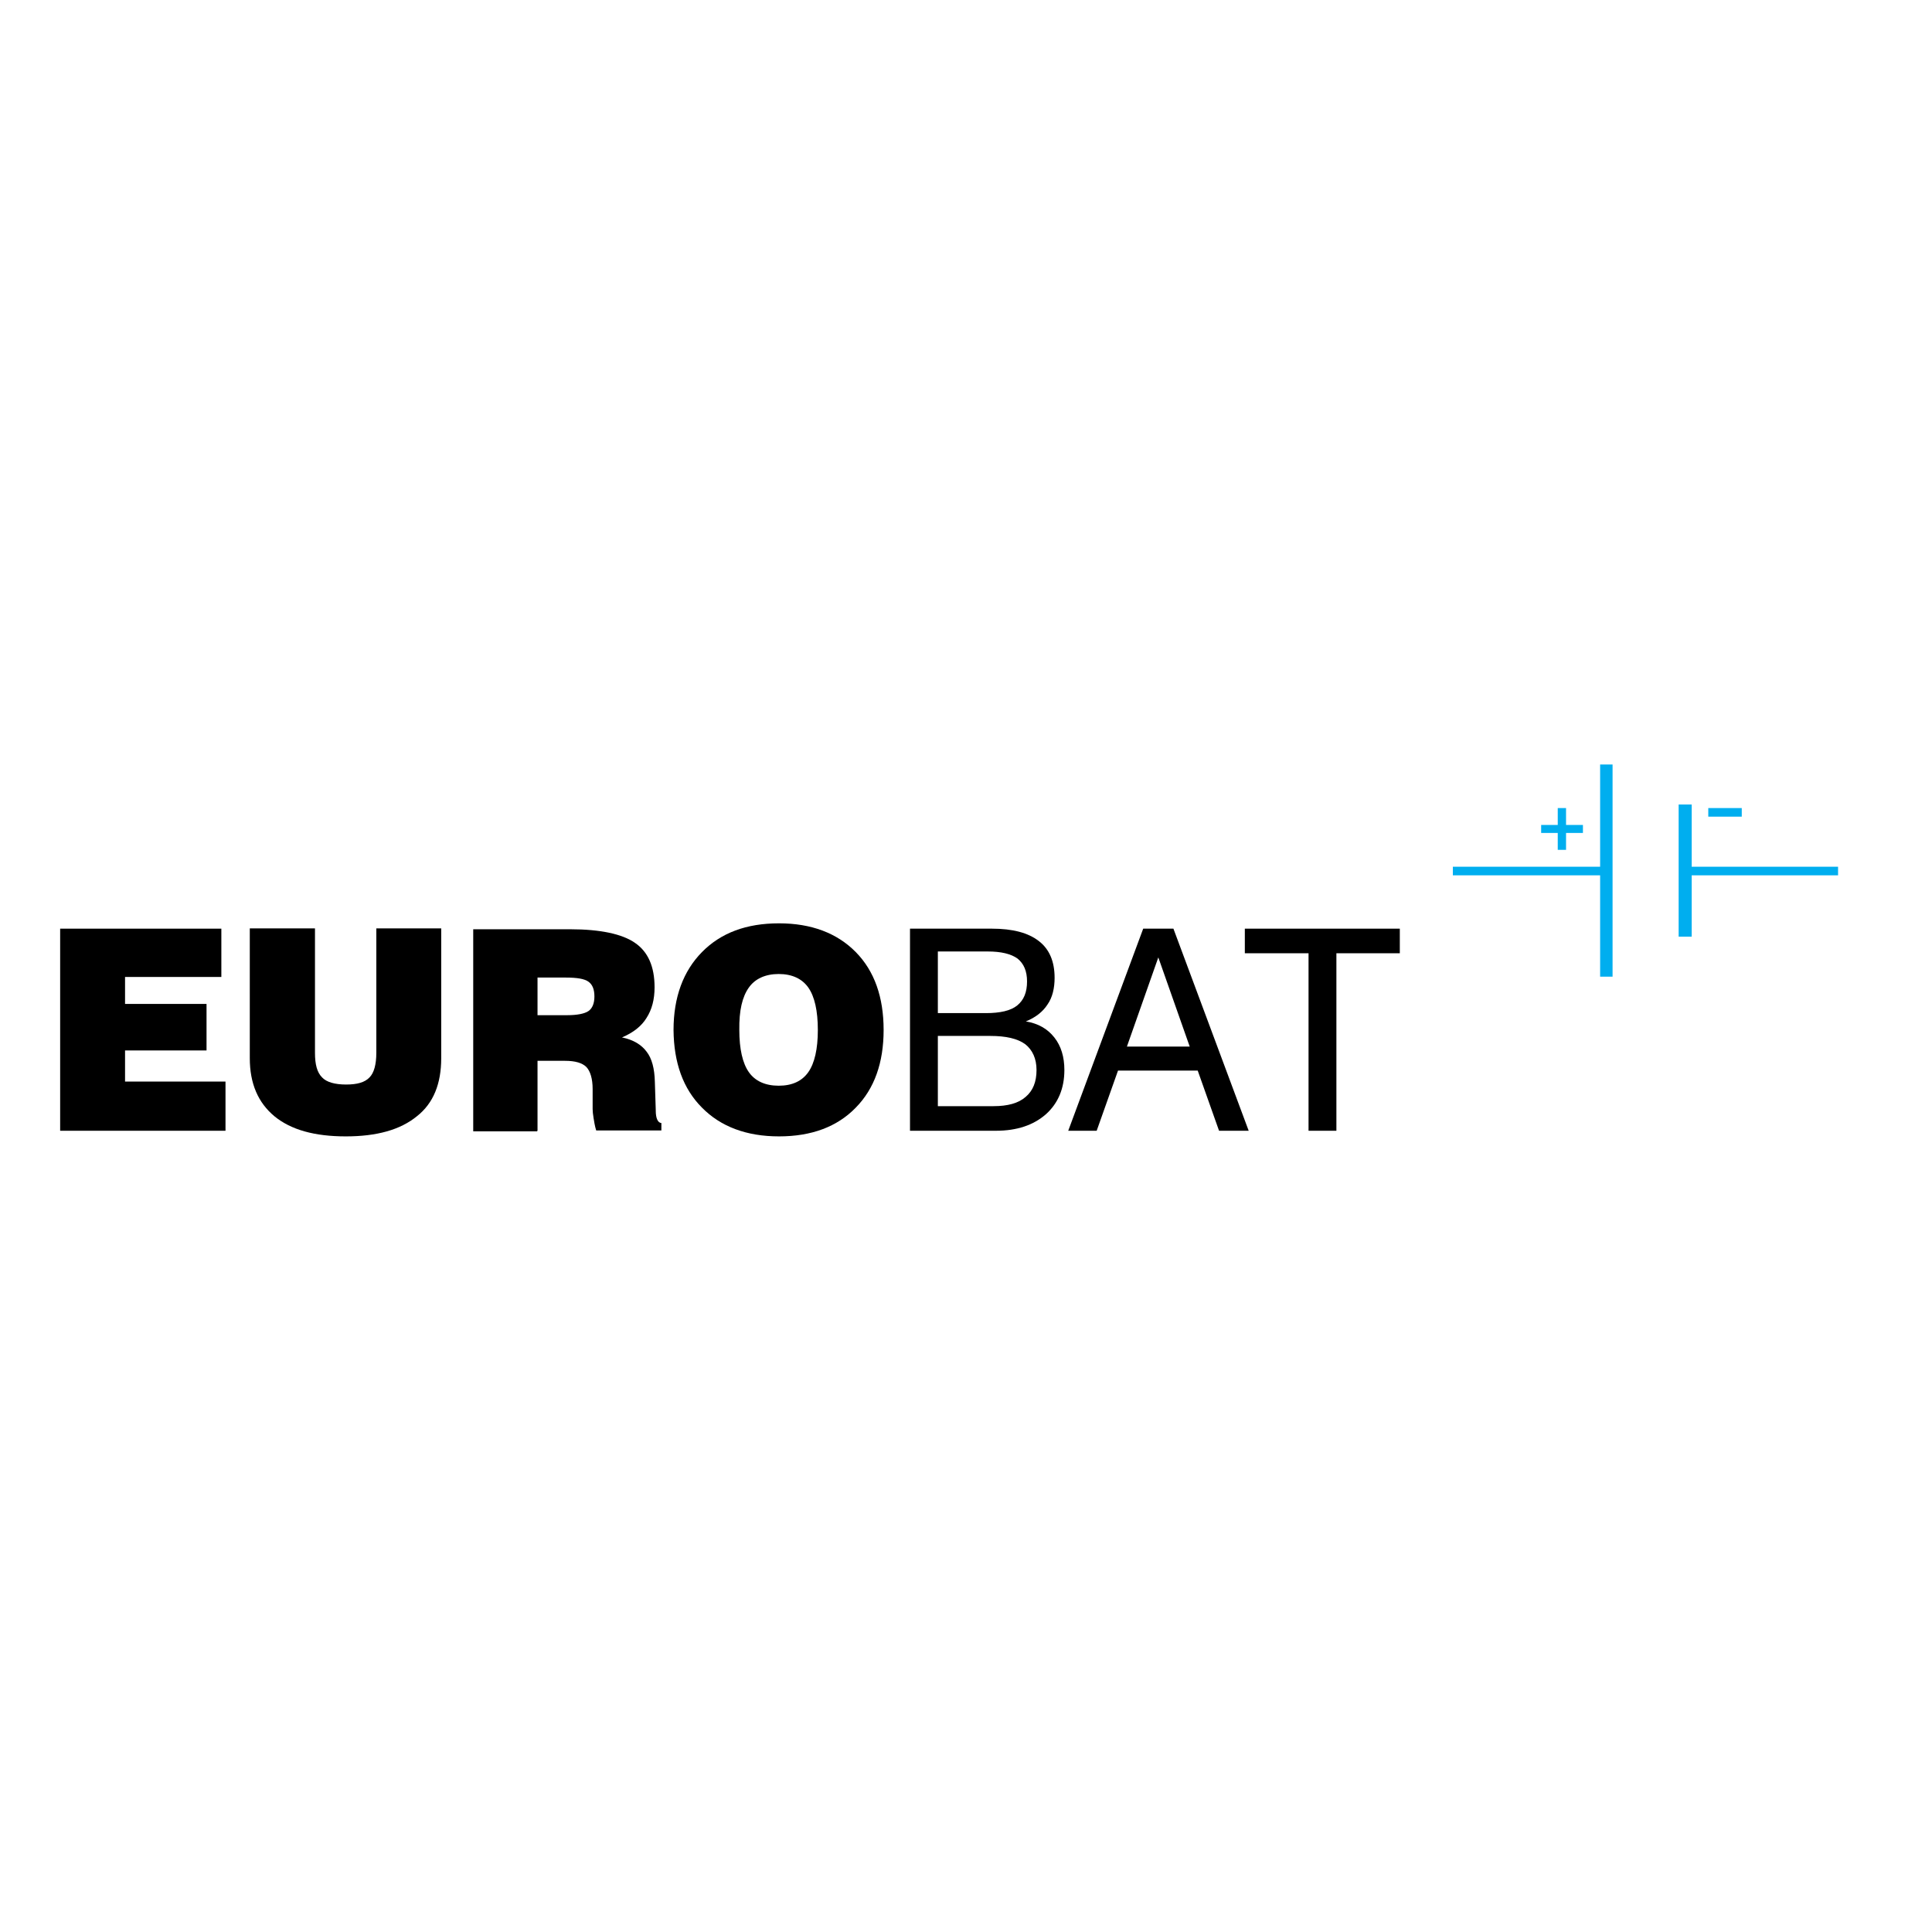 <?xml version="1.0" encoding="utf-8"?>
<!-- Generator: Adobe Illustrator 19.2.1, SVG Export Plug-In . SVG Version: 6.00 Build 0)  -->
<svg version="1.1" id="layer" xmlns="http://www.w3.org/2000/svg" xmlns:xlink="http://www.w3.org/1999/xlink" x="0px" y="0px"
	 viewBox="0 0 652 652" style="enable-background:new 0 0 652 652;" xml:space="preserve">
<style type="text/css">
	.st0{fill:#00AEEF;}
</style>
<g>
	<polygon class="st0" points="540,258 540,292.5 490.3,292.5 490.3,295.4 540,295.4 540,329.6 544.2,329.6 544.2,258 	"/>
	<g>
		<polygon class="st0" points="566.5,271.5 566.5,316.1 570.9,316.1 570.9,295.4 620.3,295.4 620.3,292.5 570.9,292.5 570.9,271.5 
					"/>
		<rect x="576.5" y="272.7" class="st0" width="11.3" height="2.9"/>
	</g>
	<polygon class="st0" points="534.2,278.4 528.5,278.4 528.5,272.7 525.7,272.7 525.7,278.4 520.1,278.4 520.1,281.1 525.7,281.1 
		525.7,286.8 528.5,286.8 528.5,281.1 534.2,281.1 	"/>
</g>
<g>
	<polygon points="76.1,381.6 76.1,365 42.2,365 42.2,354.5 69.7,354.5 69.7,338.8 42.2,338.8 42.2,329.7 74.7,329.7 74.7,313.4 
		20.3,313.4 20.3,381.6 	"/>
	<path d="M84.3,357.1c0,8.6,2.8,15,8.3,19.6c5.6,4.6,13.6,6.8,24.1,6.8c10.4,0,18.4-2.2,24-6.8c5.6-4.4,8.2-11,8.2-19.6v-43.8h-21.9
		v42c0,4-0.8,6.8-2.3,8.3c-1.6,1.7-4.2,2.4-7.9,2.4c-3.8,0-6.6-0.8-8.1-2.4c-1.7-1.7-2.4-4.4-2.4-8.3v-42h-22V357.1z"/>
	<path d="M181.4,381.6V358h9.3c3.4,0,5.8,0.7,7.2,2.1c1.3,1.4,2.1,3.9,2.1,7.4v6.8c0,0.7,0.1,1.7,0.3,2.9s0.4,2.7,0.9,4.3h22V379
		c-1.2-0.1-1.9-1.6-1.9-4.2c0-0.1,0-0.2,0-0.2l-0.3-9.4c-0.1-4.6-1-8-2.8-10.3c-1.7-2.3-4.4-4-8.3-4.8c3.8-1.6,6.6-3.8,8.3-6.6
		c1.8-2.8,2.7-6.2,2.7-10.3c0-7-2.2-12-6.6-15c-4.3-3-11.7-4.6-21.9-4.6h-32.7v68.2h21.6V381.6z M181.4,329.9h9.4
		c3.9,0,6.4,0.4,7.8,1.4s2,2.7,2,5s-0.7,4-2,4.9s-3.8,1.4-7.2,1.4h-10V329.9z"/>
	<path d="M236.9,373.8c6.3,6.4,15,9.7,26,9.7c10.9,0,19.6-3.2,25.9-9.7c6.3-6.4,9.4-15.2,9.4-26.2c0-11.1-3.1-19.9-9.4-26.3
		c-6.3-6.4-15-9.7-25.9-9.7c-11,0-19.6,3.2-26,9.7c-6.3,6.4-9.6,15.2-9.6,26.3C227.4,358.6,230.5,367.4,236.9,373.8 M252.7,333.3
		c2.1-3,5.6-4.6,10.1-4.6s7.9,1.6,10,4.6s3.2,7.8,3.2,14.3c0,6.4-1.1,11.2-3.2,14.2c-2.1,3-5.4,4.6-10,4.6s-8-1.6-10.1-4.6
		c-2.1-3-3.2-7.8-3.2-14.2C249.4,341,250.5,336.4,252.7,333.3"/>
	<path d="M316.4,349.6h17.8c5.3,0,9.2,0.9,11.8,2.8c2.4,1.9,3.8,4.8,3.8,8.7c0,4-1.2,7-3.7,9.1c-2.4,2.1-6,3.1-10.8,3.1h-18.8v-23.7
		H316.4z M316.4,321.1h17c4.4,0,7.8,0.8,10,2.4c2.1,1.7,3.2,4.2,3.2,7.7c0,3.7-1.1,6.3-3.3,8.1c-2.2,1.8-5.8,2.6-10.6,2.6h-16.2
		v-20.8H316.4z M336.1,381.6c7.1,0,12.7-1.9,16.9-5.6c4.1-3.7,6.2-8.7,6.2-14.9c0-4.4-1.1-8.1-3.4-11c-2.3-2.9-5.4-4.7-9.6-5.4
		c3.2-1.3,5.7-3.2,7.3-5.7c1.7-2.4,2.4-5.6,2.4-9c0-5.6-1.8-9.7-5.3-12.4c-3.6-2.8-8.8-4.2-15.9-4.2h-27.6v68.2H336.1z"/>
	<path d="M370.1,381.6l7.2-20.3h26.9l7.2,20.3h10L396,313.4h-10.2l-25.3,68.2H370.1z M390.9,323.1l10.6,30.1h-21.2L390.9,323.1z"/>
	<polygon points="451,381.6 451,321.7 472.4,321.7 472.4,313.4 420.1,313.4 420.1,321.7 441.6,321.7 441.6,381.6 	"/>
</g>
</svg>

